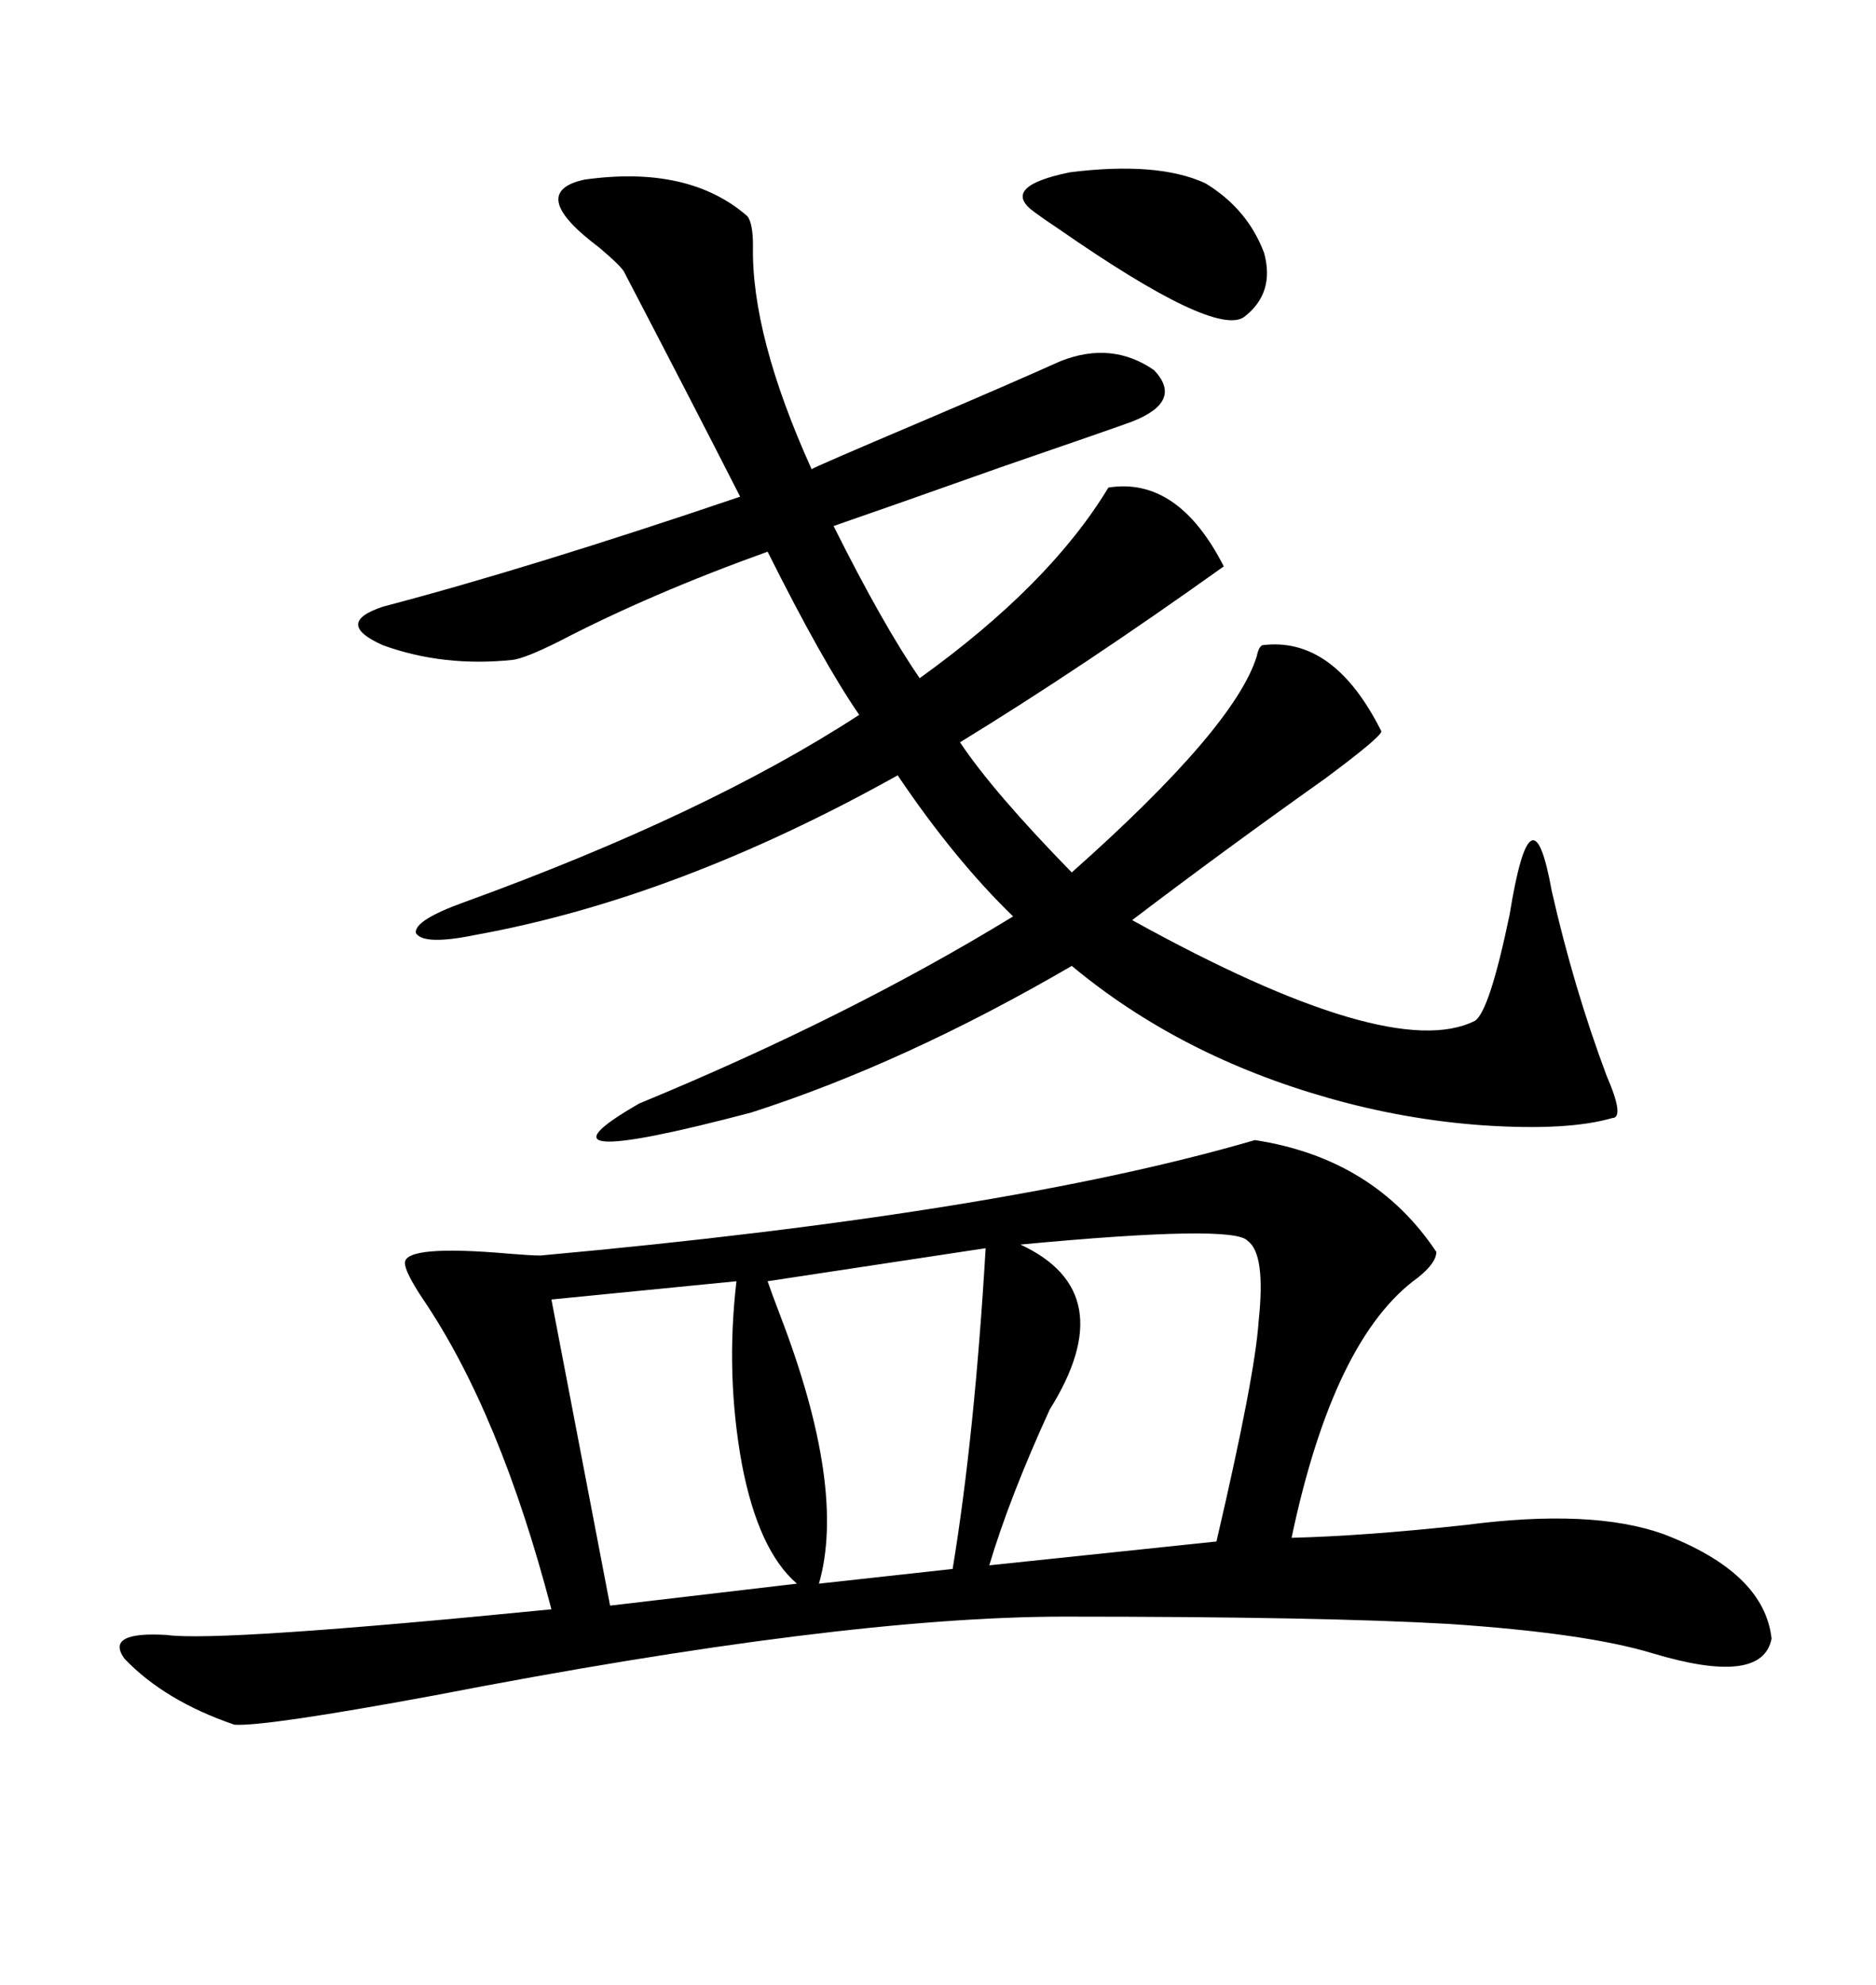 <svg xmlns="http://www.w3.org/2000/svg" xmlns:xlink="http://www.w3.org/1999/xlink" width="300" height="317.285"><path d="M200.68 182.23L200.68 182.23Q219.73 185.16 229.69 200.10L229.69 200.10Q229.69 201.86 226.76 204.20L226.76 204.20Q213.28 213.87 206.54 245.80L206.54 245.80Q218.26 245.51 234.38 243.75L234.38 243.75Q254.59 241.11 266.02 245.21L266.02 245.21Q282.13 251.37 283.30 261.91L283.30 261.91Q281.84 269.53 264.26 264.26L264.26 264.26Q253.71 261.04 231.74 259.57L231.74 259.57Q211.52 258.40 170.21 258.40L170.21 258.40Q134.47 258.40 69.43 271.00L69.43 271.00Q42.48 275.98 37.50 275.68L37.50 275.68Q26.37 271.88 19.92 265.14L19.92 265.14Q16.70 260.74 26.66 261.33L26.66 261.33Q34.86 262.50 88.18 257.23L88.18 257.23Q79.98 225.88 67.68 207.71L67.68 207.71Q64.75 203.32 64.75 201.86L64.75 201.86Q64.75 198.93 81.45 200.39L81.45 200.39Q84.96 200.68 86.43 200.68L86.43 200.68Q160.55 193.95 200.68 182.23ZM177.25 77.93L177.25 77.93Q188.38 76.17 195.70 90.53L195.70 90.53Q173.14 106.64 153.52 118.65L153.52 118.65Q158.79 126.56 171.39 139.45L171.39 139.45Q197.46 116.31 200.98 104.88L200.98 104.88Q201.27 103.42 201.86 103.13L201.86 103.13Q213.28 101.66 220.90 116.89L220.90 116.89Q220.90 117.77 211.82 124.51L211.82 124.51Q195.70 135.94 181.05 147.07L181.05 147.07Q222.36 169.92 235.84 163.18L235.84 163.18Q238.18 161.72 241.41 146.19L241.41 146.19Q244.92 124.51 248.14 142.38L248.14 142.38Q251.66 157.91 256.93 171.97L256.93 171.97Q259.86 178.71 257.81 178.71L257.81 178.71Q250.78 180.76 237.30 179.88L237.30 179.88Q224.71 179.00 212.40 175.49L212.40 175.49Q188.67 168.75 171.39 154.39L171.39 154.39Q144.73 169.92 120.12 177.83L120.12 177.83Q82.32 187.79 102.25 176.37L102.25 176.37Q135.64 162.60 162.01 146.48L162.01 146.48Q152.64 137.40 143.55 123.93L143.55 123.93Q108.40 143.55 76.17 149.41L76.17 149.41Q67.68 151.17 66.50 149.12L66.50 149.12Q66.21 147.07 74.41 144.14L74.41 144.14Q113.09 130.08 137.40 114.26L137.40 114.26Q131.54 105.76 122.75 88.18L122.75 88.18Q104.00 94.92 89.36 102.54L89.36 102.54Q84.08 105.18 82.03 105.47L82.03 105.47Q70.90 106.64 61.23 103.13L61.23 103.13Q53.32 99.61 61.23 96.97L61.23 96.97Q84.67 90.82 118.36 79.39L118.36 79.39Q110.45 63.87 99.90 43.65L99.90 43.65Q99.61 42.77 95.80 39.55L95.80 39.55Q84.08 30.76 93.46 28.71L93.46 28.71Q110.16 26.37 119.53 34.57L119.53 34.57Q120.41 35.74 120.41 39.26L120.41 39.26Q120.12 53.61 129.79 75L129.79 75Q130.08 74.71 147.36 67.38L147.36 67.38Q161.13 61.52 169.63 57.71L169.63 57.71Q177.83 54.49 184.57 59.18L184.57 59.18Q189.26 64.16 181.05 67.38L181.05 67.38Q178.71 68.26 159.96 74.71L159.96 74.71Q141.80 81.15 133.30 84.08L133.30 84.08Q141.21 99.90 147.07 108.40L147.07 108.40Q167.87 93.46 177.25 77.93ZM163.18 198.93L163.18 198.93Q179.59 206.54 167.87 225.29L167.87 225.29Q161.43 239.36 158.20 250.20L158.20 250.20L194.53 246.39Q200.68 220.02 201.27 211.23L201.27 211.23Q202.44 200.39 199.51 198.34L199.51 198.34Q197.46 195.70 163.18 198.93ZM157.62 199.51L157.62 199.51L122.75 204.79Q123.34 206.54 124.80 210.35L124.80 210.35Q135.35 237.89 130.96 253.13L130.96 253.13L152.34 250.78Q155.86 229.39 157.62 199.51ZM117.77 204.79L117.77 204.79L88.18 207.71L97.56 256.64L127.44 253.13Q121.29 247.85 118.65 234.08L118.65 234.08Q116.02 219.73 117.77 204.79ZM192.77 29.30L192.77 29.30Q199.51 33.40 202.15 40.43L202.15 40.43Q203.91 46.88 198.93 50.68L198.93 50.68Q194.24 53.91 169.34 36.62L169.34 36.62Q166.70 34.86 165.53 33.98L165.53 33.98Q159.67 29.88 171.09 27.54L171.09 27.54Q185.16 25.78 192.77 29.30Z"/></svg>
